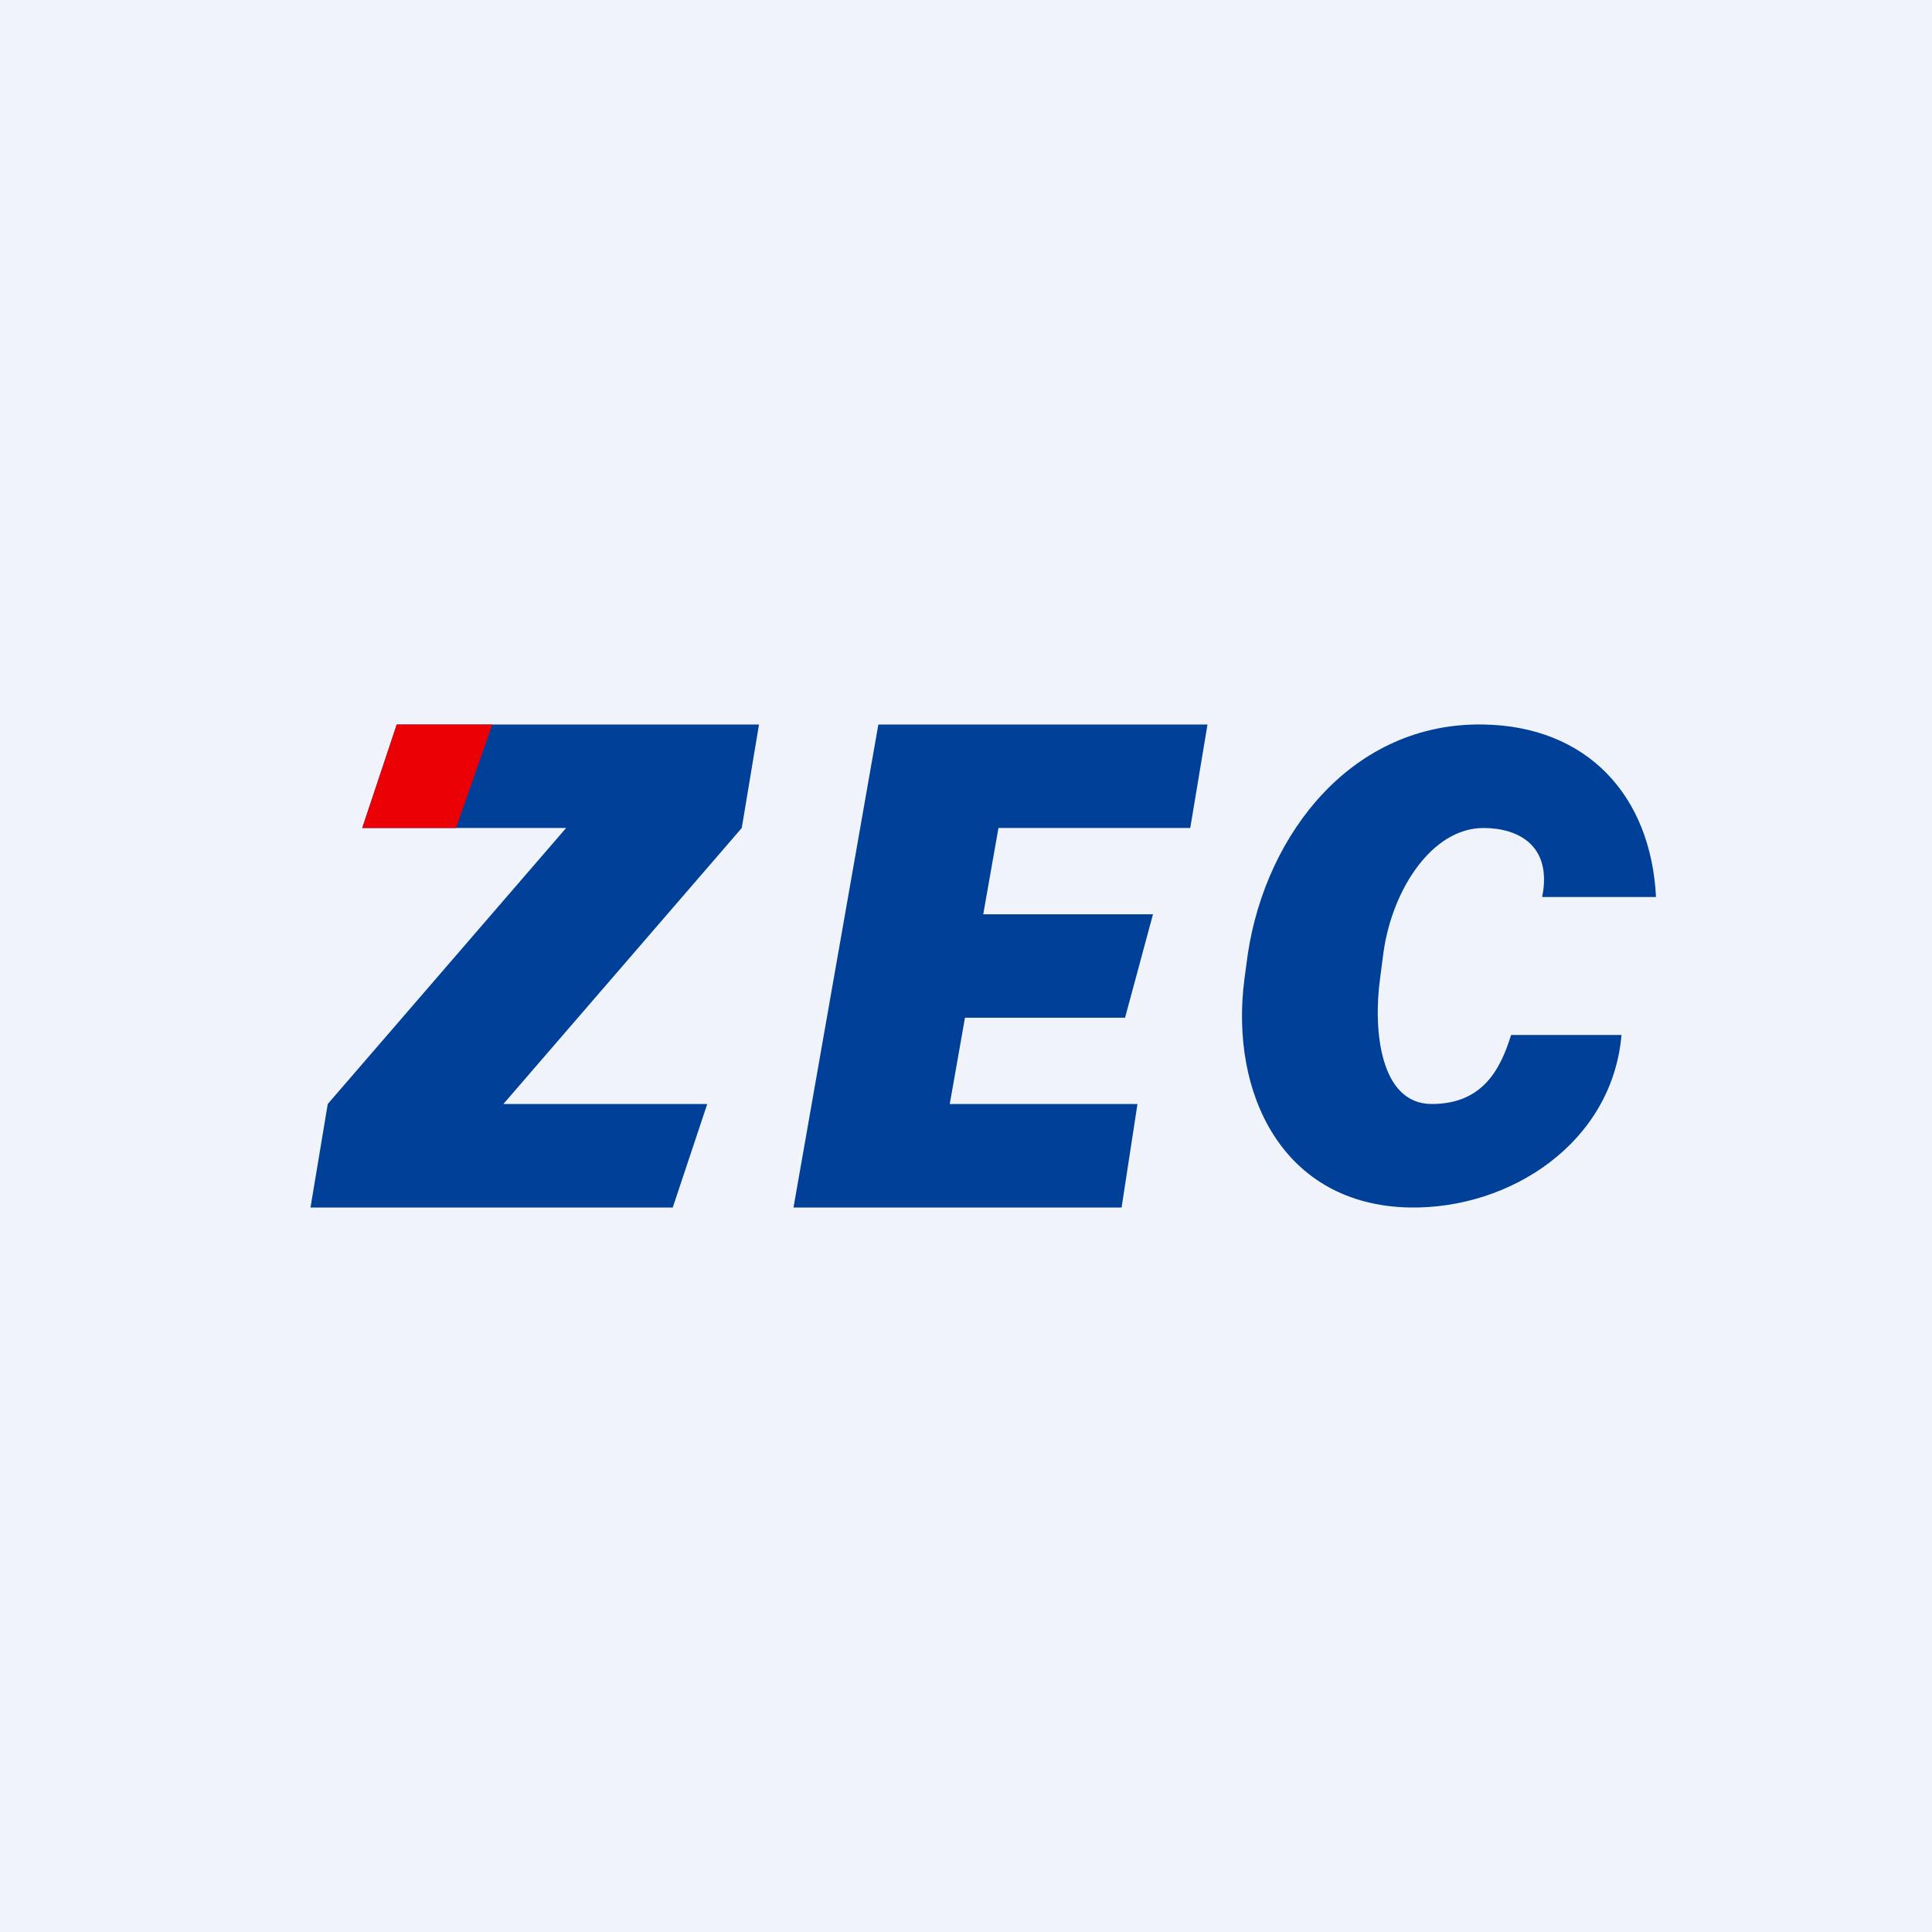 <svg width="56" height="56" viewBox="0 0 56 56" xmlns="http://www.w3.org/2000/svg"><path fill="#F0F3FA" d="M0 0h56v56H0z"/><path d="m20.5 32-1 3H9.75l.5-3H20.5Zm1-8L12 35H9l.5-3L19 21h3l-.5 3Zm-.56-3-.45 3H10.5l1-3h9.44ZM32.97 32l-.46 3H25l.6-3h7.37Zm-3.5-11L27 35h-4l2.46-14h4.01Zm3.95 5.5-.81 3h-6.43l.82-3h6.41ZM35 21l-.5 3h-7.4l.5-3H35ZM43.8 30H47c-.27 3.12-3.22 5.05-6.14 5-3.68-.07-5.22-3.3-4.79-6.62l.1-.74c.53-3.49 3.04-6.71 6.83-6.64 2.99.05 4.85 2.04 5 5h-3.3c.3-1.5-.7-2-1.7-2-1.5 0-2.65 1.8-2.9 3.61l-.1.77C39.8 29.86 40 32 41.5 32s2-1.04 2.3-2Z" fill="#004098"/><path d="M14.27 21H11.5l-1 3h2.72l1.05-3Z" fill="#EB0005"/></svg>